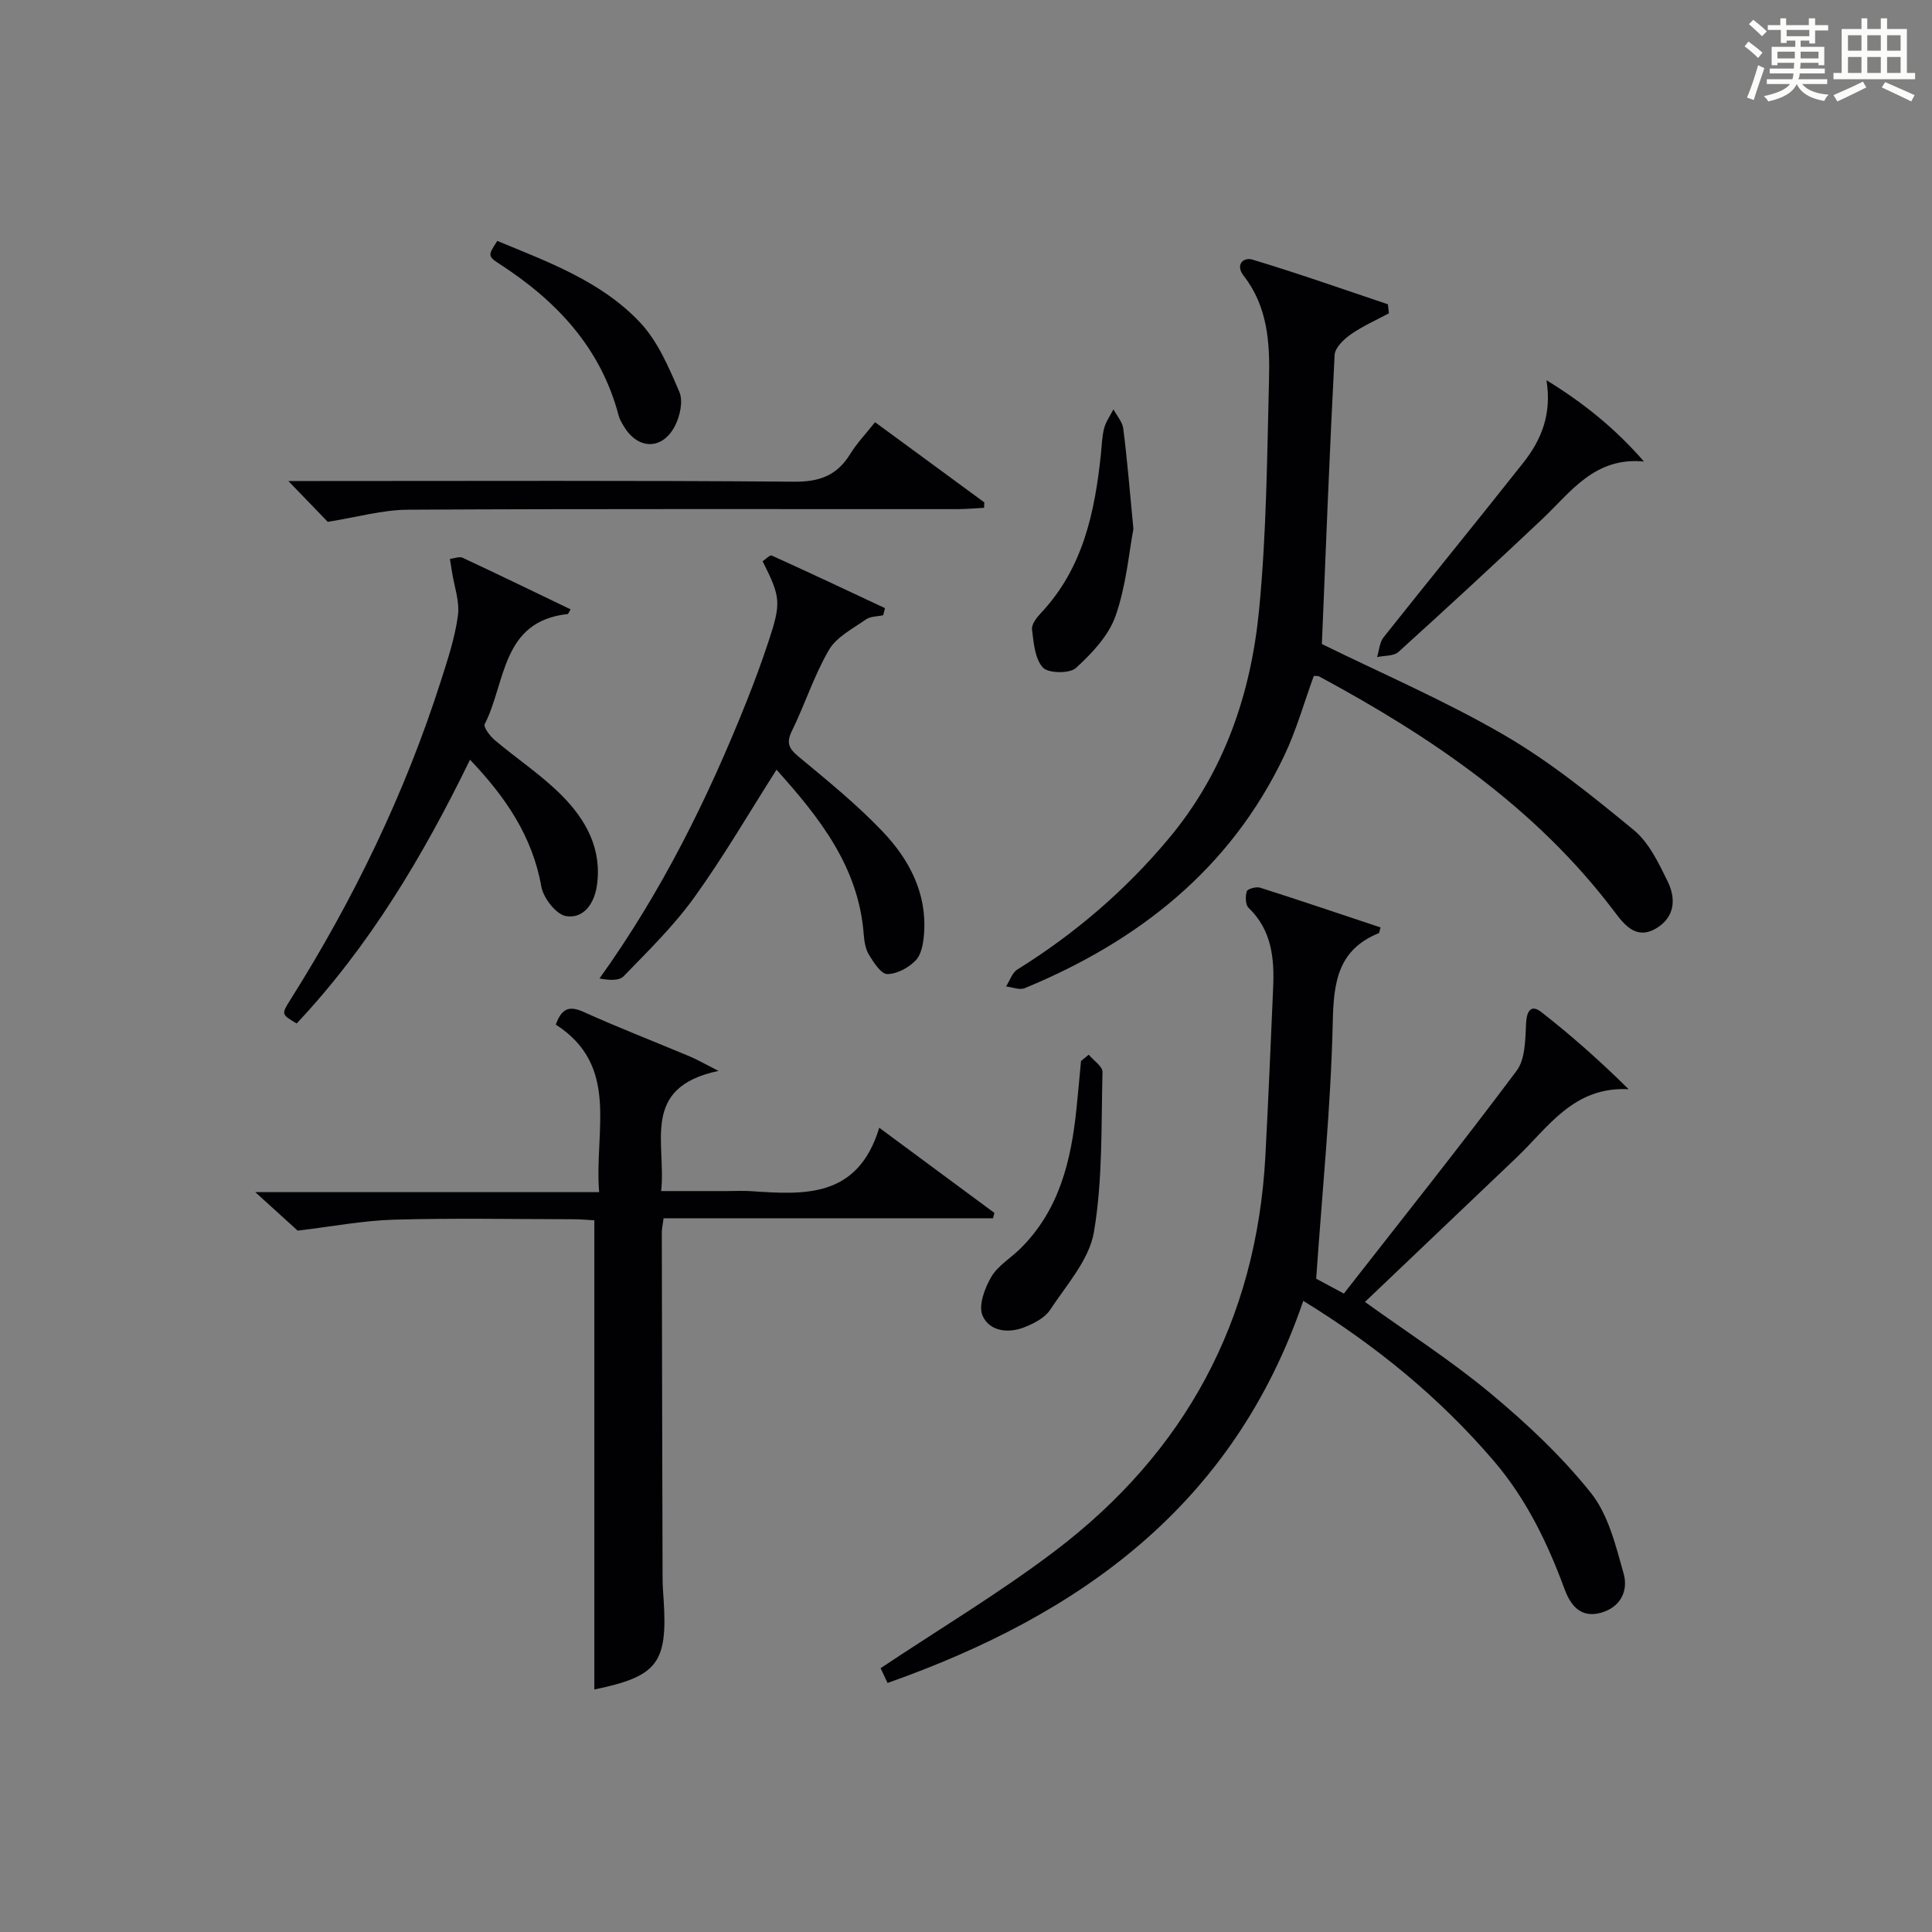 <?xml version="1.0" encoding="utf-8"?>
<svg version="1.1" id="漢_ZDIC_典" xmlns="http://www.w3.org/2000/svg" xmlns:xlink="http://www.w3.org/1999/xlink" x="0px" y="0px"
	 viewBox="0 0 400 400" style="enable-background:new 0 0 400 400;" xml:space="preserve">
<rect x="0" y="0" width="400" height="400" fill="#808080" stroke="none"/>
<style type="text/css">
	.st1{fill:#010104;}
	.st0{fill:#fbfcfa;}
</style>
<g>
	<path class="st0" d="M361.2,9.6l0.8-1c0.9,0.7,1.9,1.4,2.9,2.3L364,12C363,11,362,10.2,361.2,9.6z M361.7,20.2
		c0.9-2.1,1.6-4.3,2.3-6.7c0.4,0.2,0.8,0.4,1.3,0.6c-0.7,2.1-1.5,4.3-2.2,6.6L361.7,20.2z M362.1,5l0.9-0.9c1,0.8,2,1.6,2.8,2.4
		l-1,1C363.9,6.6,363,5.8,362.1,5z M374.6,3.8h1.2v1.4h2.7v1.1h-2.7v2.7h-1.2V8.4h-1.8v1.3h4.9v3.8h-1.2v-0.5h-3.7
		c0,0.4-0.1,0.9-0.1,1.2h5.1v1h-5.2c0,0.5-0.1,0.9-0.3,1.2h6v1h-5.2c1.1,1.3,2.9,2,5.5,2.2c-0.4,0.4-0.7,0.8-0.9,1.3
		c-2.9-0.5-4.8-1.6-5.7-3.5H372c-0.8,1.7-2.7,2.9-5.9,3.6c-0.2-0.4-0.6-0.8-0.9-1.1c2.8-0.6,4.6-1.4,5.4-2.5h-4.8v-1h5.3
		c0.1-0.3,0.2-0.7,0.2-1.2h-4.9v-1h5c0-0.4,0-0.8,0.1-1.2H368v0.5h-1.2V9.7h4.9V8.4h-1.8v0.5h-1.2V6.2H366V5.2h2.6V3.8h1.2v1.4h4.7
		V3.8z M368,12.1h3.6c0-0.4,0-0.9,0-1.4H368V12.1z M369.9,7.5h4.7V6.2h-4.7V7.5z M376.5,10.7h-3.7c0,0.5,0,1,0,1.4h3.7V10.7z"/>
	<path class="st0" d="M385.3,3.8h1.3V6h2.8V3.8h1.3V6h4.1v9.1h1.7v1.3h-16.9v-1.3h1.7V6h4.1V3.8z M385.7,16.9l0.7,1.2
		c-1.8,0.9-3.8,1.9-6,2.9c-0.2-0.4-0.5-0.8-0.8-1.3C381.9,18.7,383.9,17.8,385.7,16.9z M382.6,10.5h2.8V7.3h-2.8V10.5z M382.6,15.1
		h2.8v-3.3h-2.8V15.1z M386.6,10.5h2.8V7.3h-2.8V10.5z M386.6,15.1h2.8v-3.3h-2.8V15.1z M390.3,17c2.1,0.9,4.1,1.8,6.1,2.7l-0.7,1.3
		c-2.2-1.1-4.2-2-6.1-2.9L390.3,17z M393.5,7.3h-2.8v3.2h2.8V7.3z M390.7,15.1h2.8v-3.3h-2.8V15.1z"/>
	
	<path class="st1" d="M269.83,269.33c-14.44,42.27-46.05,64.97-86.07,79.11c-0.69-1.47-1.22-2.59-1.44-3.06c12.23-8.17,24.67-15.59,36.13-24.29
		c26.93-20.44,41.7-47.72,43.53-81.7c0.62-11.61,1.1-23.23,1.61-34.85c0.27-6.11-0.27-11.96-5.09-16.59
		c-0.66-0.64-0.69-2.39-0.36-3.42c0.16-0.51,1.94-1,2.74-0.75c8.35,2.66,16.64,5.47,24.95,8.24c-0.2,0.62-0.21,1.12-0.4,1.19
		c-8.5,3.48-9.32,10.21-9.5,18.52c-0.39,17.36-2.16,34.7-3.43,53.01c0.7,0.38,2.71,1.46,5.73,3.08
		c12.02-15.39,24.14-30.58,35.77-46.13c1.82-2.44,1.79-6.5,1.96-9.85c0.14-2.63,1.08-3.91,3.13-2.32
		c6.22,4.85,12.14,10.09,18.1,15.99c-11.42-0.6-16.63,7.89-23.23,14.17c-10.48,9.98-20.95,19.96-31.36,29.87
		c8.59,6.19,17.7,12.03,25.95,18.89c7.51,6.24,14.76,13.05,20.83,20.65c3.61,4.52,5.15,10.93,6.78,16.72c1,3.56-0.65,7.01-4.8,8.12
		c-4.23,1.13-6.26-1.73-7.45-4.96c-3.53-9.58-7.91-18.62-14.6-26.46C298.07,289.37,284.9,278.59,269.83,269.33z"/>
	<path class="st1" d="M287.56,64.86c-2.65,1.43-5.45,2.66-7.91,4.38c-1.44,1.01-3.25,2.75-3.33,4.24c-1.04,19.9-1.81,39.81-2.64,59.86
		c12.23,6.02,25.41,11.68,37.72,18.83c9.55,5.54,18.28,12.63,26.84,19.67c3.16,2.6,5.18,6.86,7.05,10.69
		c1.7,3.48,1.52,7.28-2.3,9.62c-4.14,2.53-6.61-0.57-8.7-3.35c-16.22-21.51-37.85-36.18-61.17-48.75c-0.26-0.14-0.63-0.07-1.11-0.11
		c-2.01,5.51-3.61,11.25-6.14,16.56c-11.18,23.45-30.18,38.36-53.71,48.09c-1.06,0.44-2.57-0.21-3.87-0.35
		c0.77-1.2,1.26-2.84,2.35-3.52c11.84-7.36,22.25-16.28,31.23-26.98c11.57-13.78,17.12-30.05,18.81-47.47
		c1.54-15.86,1.66-31.87,2.06-47.83c0.19-7.48-0.29-14.99-5.25-21.34c-1.79-2.3-0.06-3.92,1.82-3.35
		c9.42,2.84,18.71,6.12,28.04,9.25C287.43,63.62,287.5,64.24,287.56,64.86z"/>
	<path class="st1" d="M182.04,233.49c8.78,6.49,16.31,12.06,23.84,17.63c-0.1,0.37-0.19,0.74-0.29,1.11c-22.68,0-45.35,0-68.2,0
		c-0.19,1.44-0.38,2.23-0.37,3.01c0.04,23.83,0.09,47.66,0.16,71.49c0,1.5,0.12,2.99,0.22,4.49c0.85,13.14-1.32,15.88-14.35,18.57
		c0-32.12,0-64.31,0-97.14c-1-0.05-2.75-0.22-4.49-0.22c-12.33-0.02-24.67-0.26-36.99,0.09c-6.48,0.19-12.94,1.44-19.94,2.27
		c-1.94-1.77-4.86-4.41-8.78-7.97c24.31,0,47.46,0,71.2,0c-1.06-12.7,4.37-26.08-8.98-34.69c1.18-3.24,2.67-4.01,5.71-2.64
		c7.27,3.28,14.71,6.16,22.07,9.25c1.46,0.61,2.84,1.42,5.91,2.98c-16.3,3.42-10.76,14.96-11.88,24.88c4.81,0,9.23,0,13.65,0
		c1.67,0,3.34-0.1,5,0.02C166.56,247.36,177.59,248.11,182.04,233.49z"/>
	<path class="st1" d="M160.77,159.36c-5.72,8.98-10.97,18.03-17.06,26.48c-4.24,5.89-9.53,11.05-14.6,16.29c-0.95,0.98-3.1,0.81-4.99,0.45
		c12.96-18.08,22.48-37.36,30.49-57.45c1.6-4.01,3.09-8.06,4.45-12.16c2.72-8.2,2.6-9.28-1.17-16.77c0.63-0.41,1.51-1.35,1.89-1.18
		c7.85,3.55,15.64,7.23,23.45,10.89c-0.12,0.49-0.25,0.98-0.37,1.47c-1.21,0.27-2.65,0.21-3.58,0.87c-2.72,1.91-6.08,3.61-7.65,6.3
		c-3.08,5.27-4.95,11.22-7.65,16.73c-1.21,2.47-0.72,3.64,1.31,5.33c6,4.99,12.1,9.93,17.46,15.56c5.46,5.74,9.17,12.69,8.57,21.07
		c-0.14,1.92-0.5,4.28-1.7,5.56c-1.45,1.54-3.89,2.86-5.91,2.87c-1.29,0.01-2.82-2.4-3.8-3.99c-0.74-1.21-0.98-2.83-1.09-4.29
		C177.74,179.4,169.61,169.22,160.77,159.36z"/>
	<path class="st1" d="M118.14,126.16c-0.42,0.7-0.5,0.96-0.6,0.97c-13.77,1.48-12.79,14.21-17.18,22.78c-0.32,0.62,1.09,2.5,2.08,3.33
		c4.57,3.86,9.64,7.2,13.84,11.42c5.02,5.04,8.43,11.13,7.29,18.76c-0.56,3.73-2.78,6.83-6.38,6.25c-2.04-0.33-4.69-3.74-5.11-6.1
		c-1.86-10.47-7.44-18.59-14.77-26.28c-9.71,19.95-20.84,38.6-35.89,54.61c-3.17-1.88-3.2-1.9-1.28-4.94
		c13.07-20.76,23.7-42.68,31.17-66.08c1.41-4.42,2.89-8.89,3.5-13.45c0.39-2.9-0.77-6.02-1.23-9.03c-0.14-0.89-0.29-1.78-0.43-2.68
		c0.89-0.1,1.94-0.56,2.63-0.24C103.24,118.96,110.66,122.57,118.14,126.16z"/>
	<path class="st1" d="M67.86,108.04c-2.13-2.2-4.86-5.03-8.16-8.45c2,0,3.72,0,5.43,0c33.12,0,66.23-0.14,99.35,0.14
		c5.28,0.04,8.84-1.34,11.55-5.74c1.37-2.23,3.22-4.16,5.14-6.58c7.73,5.67,15.18,11.14,22.62,16.6c-0.02,0.38-0.03,0.75-0.05,1.13
		c-1.8,0.09-3.6,0.26-5.4,0.27c-37.94,0.02-75.89-0.09-113.83,0.12C79.19,105.55,73.88,107.09,67.86,108.04z"/>
	<path class="st1" d="M320.18,78.72c7.48,4.58,14.17,9.9,20.18,16.83c-10.28-0.98-15.16,6.37-21.13,11.99c-9.8,9.24-19.69,18.39-29.69,27.43
		c-0.99,0.9-2.93,0.74-4.43,1.07c0.43-1.38,0.51-3.03,1.34-4.09c9.61-12.11,19.4-24.08,28.98-36.21
		C319.16,91.01,321.31,85.67,320.18,78.72z"/>
	<path class="st1" d="M225.41,218.36c0.99,1.2,2.88,2.43,2.85,3.6c-0.28,11.06,0.06,22.27-1.77,33.1c-0.97,5.75-5.67,10.96-9.09,16.15
		c-1.09,1.65-3.32,2.79-5.27,3.57c-3.39,1.35-7.3,0.86-8.71-2.41c-0.89-2.07,0.45-5.66,1.8-7.98c1.36-2.33,4.01-3.89,6.02-5.87
		c8.07-7.96,10.52-18.19,11.63-28.95c0.34-3.3,0.63-6.6,0.94-9.9C224.34,219.24,224.88,218.8,225.41,218.36z"/>
	<path class="st1" d="M102.96,49.88c10.55,4.37,21.51,8.35,29.53,16.85c3.69,3.91,5.99,9.34,8.16,14.4c0.82,1.91,0.14,5.05-0.92,7.08
		c-2.62,5.02-7.65,4.91-10.55,0.09c-0.43-0.71-0.88-1.45-1.09-2.24c-3.68-14.01-12.79-23.71-24.59-31.36
		C100.92,53.03,101.03,52.85,102.96,49.88z"/>
	<path class="st1" d="M234.66,109.52c-0.92,4.82-1.48,11.69-3.69,17.99c-1.43,4.09-4.89,7.75-8.2,10.78c-1.31,1.2-5.74,1.14-6.85-0.08
		c-1.67-1.83-1.92-5.15-2.25-7.9c-0.13-1.06,0.98-2.48,1.86-3.41c8.7-9.25,11.13-20.82,12.4-32.85c0.19-1.81,0.22-3.67,0.68-5.42
		c0.36-1.37,1.26-2.59,1.92-3.88c0.7,1.33,1.86,2.6,2.03,3.99C233.36,94.97,233.87,101.25,234.66,109.52z"/>
</g>
</svg>
